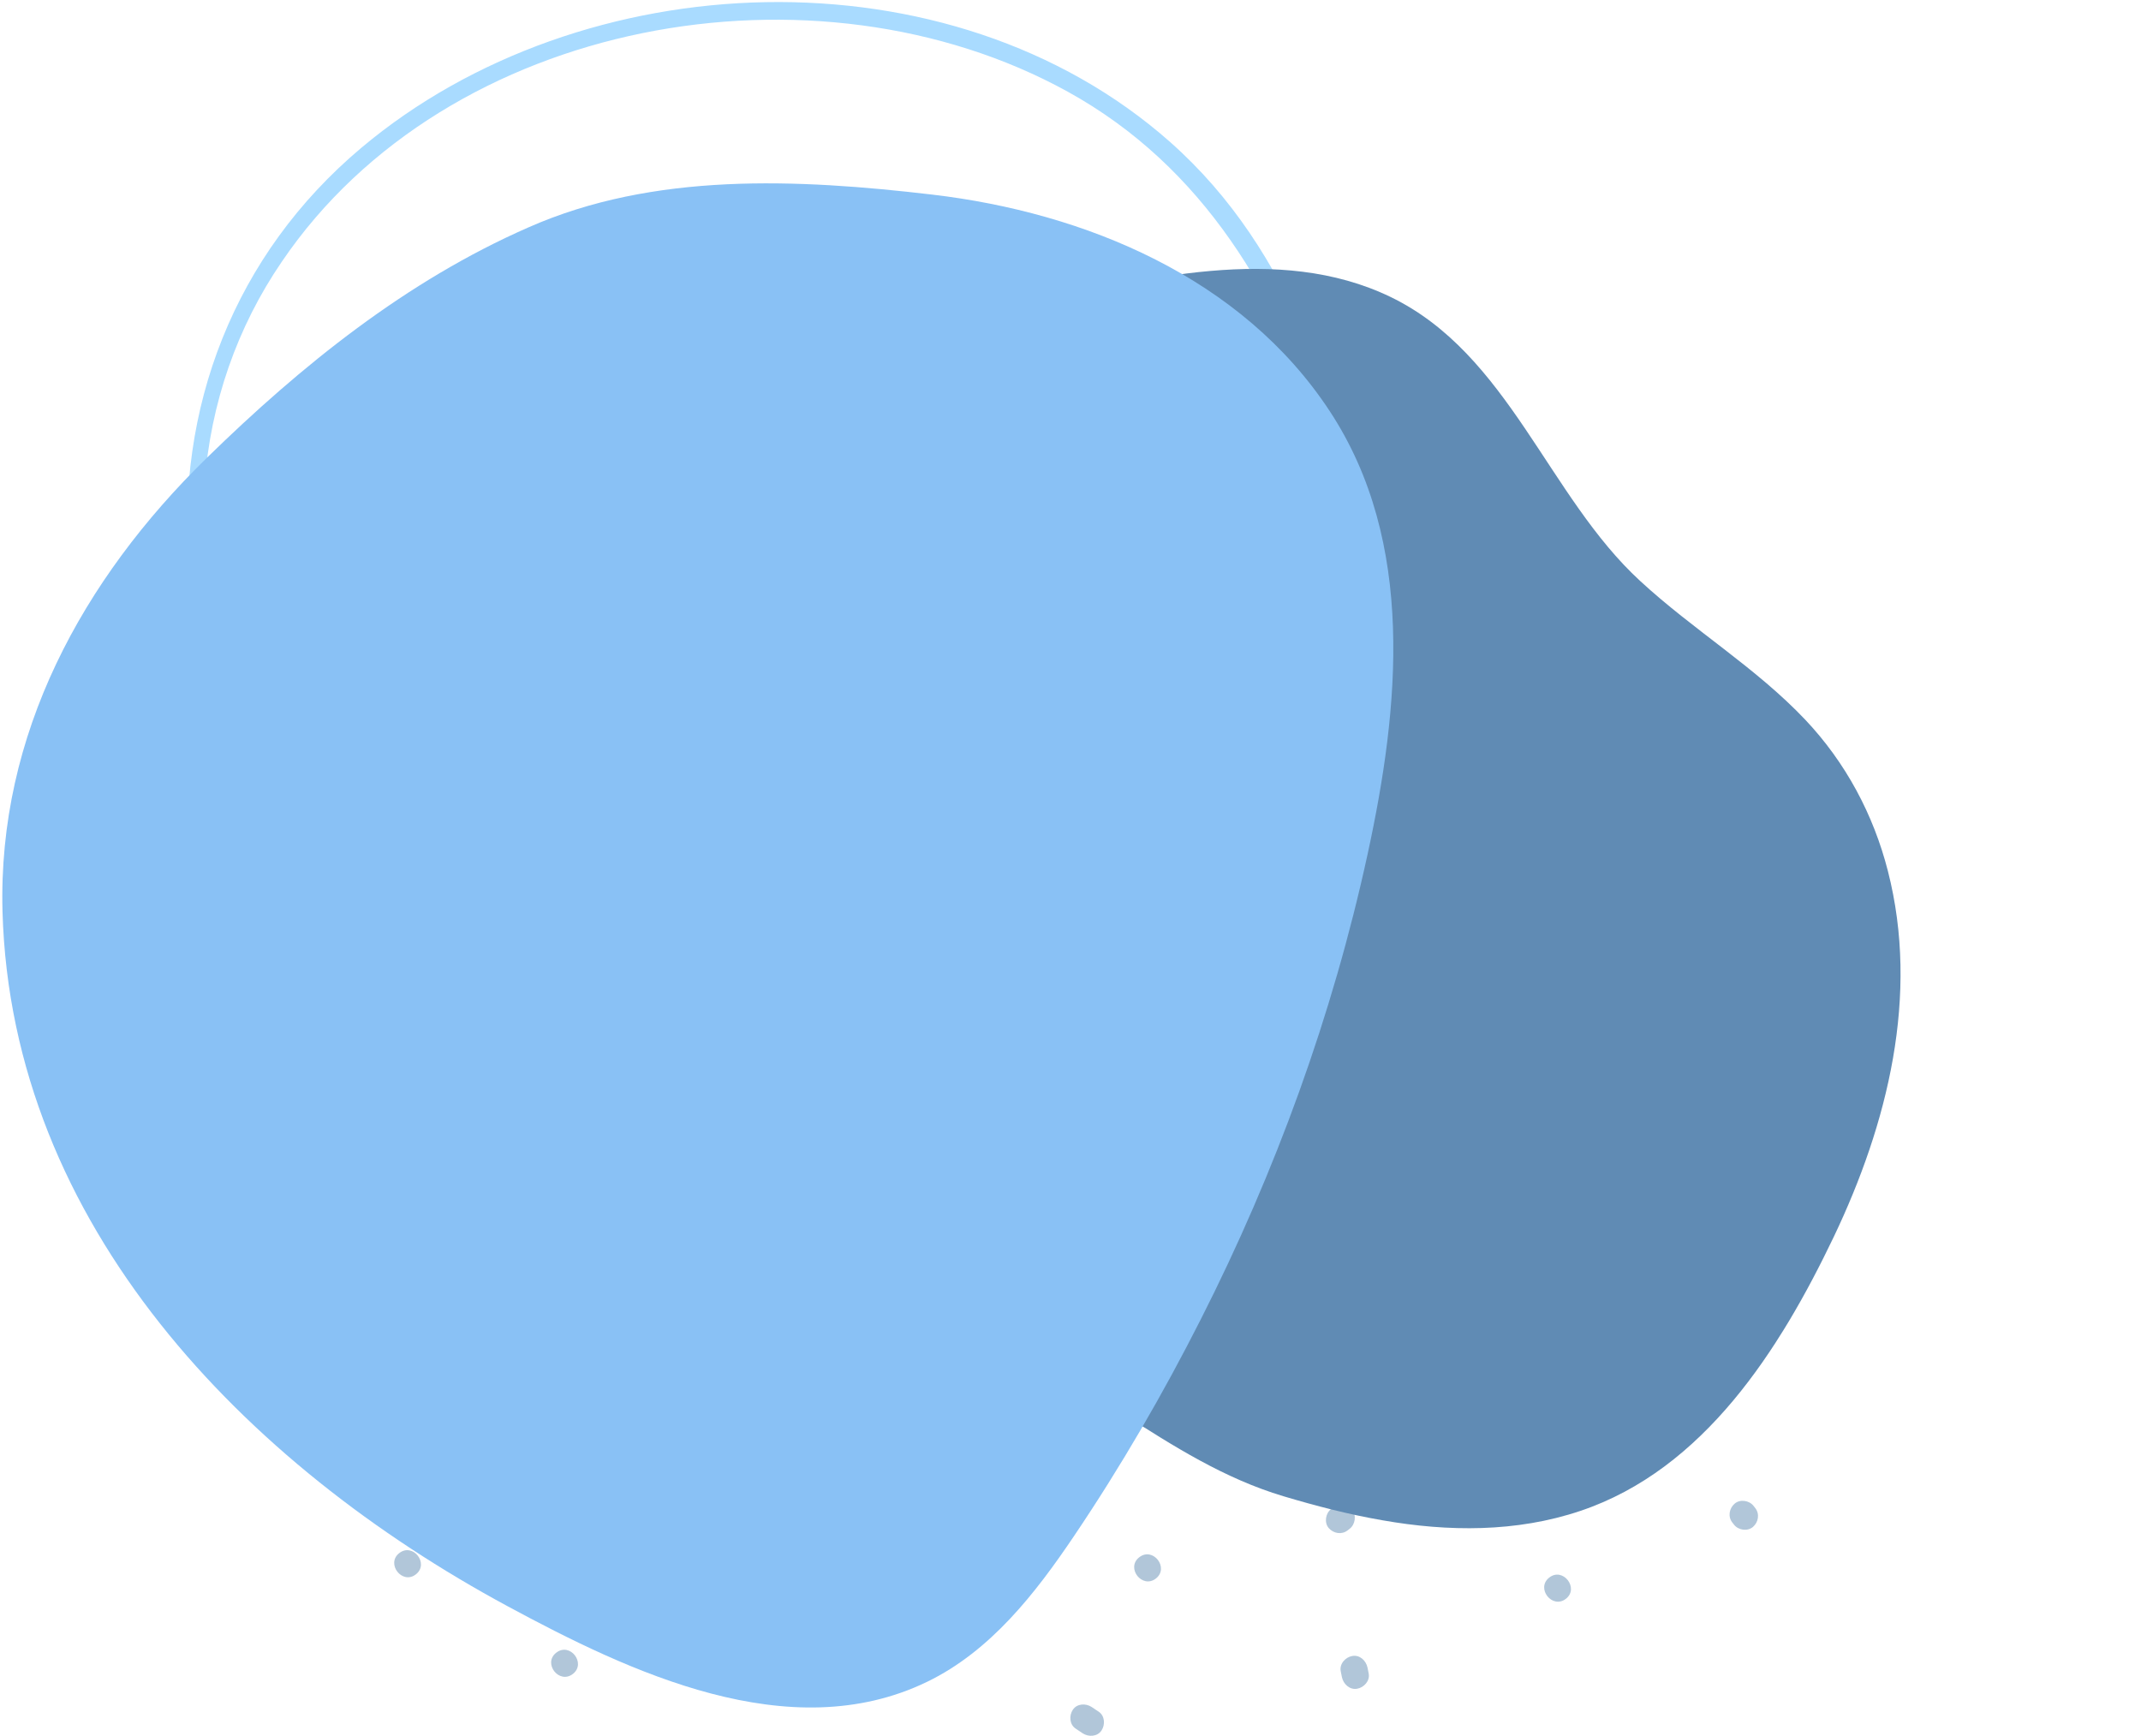 <svg width="708" height="574" viewBox="0 0 708 574" fill="none" xmlns="http://www.w3.org/2000/svg">
<g clip-path="url(#clip0_2183_5540)">
<path d="M512.304 521.668C516.802 518.091 522.327 525.147 517.829 528.674C513.331 532.202 507.806 525.196 512.304 521.668ZM507.806 479.776L508.49 479.237C510.299 477.816 510.788 474.778 509.223 472.965C507.659 471.152 504.921 470.662 502.965 472.23L502.28 472.769C500.471 474.19 499.982 477.228 501.547 479.041C503.112 480.854 505.85 481.344 507.806 479.776ZM472.651 431.808C474.557 433.082 477.491 432.935 478.86 430.877C479.398 430.093 479.887 429.309 480.425 428.525C481.696 426.565 481.549 423.675 479.496 422.303C477.589 421.029 474.655 421.176 473.286 423.234C472.748 424.018 472.259 424.802 471.722 425.586C470.401 427.496 470.548 430.387 472.651 431.808ZM448.79 558.415C451.039 558.023 453.093 555.819 452.604 553.369C452.457 552.732 452.36 552.046 452.213 551.409C451.724 549.106 449.67 547.146 447.177 547.587C444.928 547.979 442.874 550.184 443.363 552.634C443.51 553.271 443.607 553.957 443.754 554.594C444.243 556.896 446.346 558.856 448.79 558.415ZM445.661 506.038L446.346 505.499C448.155 504.078 448.644 501.04 447.079 499.227C445.514 497.415 442.776 496.925 440.821 498.492L440.136 499.031C438.327 500.452 437.838 503.49 439.403 505.303C441.016 507.116 443.705 507.557 445.661 506.038ZM579.68 504.911C581.489 503.343 581.978 500.599 580.413 498.639L579.876 497.954C578.458 496.141 575.426 495.651 573.617 497.219C571.808 498.786 571.319 501.53 572.884 503.49L573.422 504.176C574.839 505.989 577.822 506.479 579.68 504.911ZM576.746 439.109C581.245 435.581 575.768 428.525 571.221 432.102C566.723 435.63 572.248 442.636 576.746 439.109ZM534.551 393.983C539.049 390.455 533.573 383.399 529.026 386.976C524.527 390.504 530.052 397.559 534.551 393.983ZM422.338 404.566C424.734 405.399 427.081 404.321 428.108 402.067C428.401 401.479 428.646 400.842 428.939 400.254C429.917 398.147 428.597 395.208 426.446 394.473C424.05 393.64 421.703 394.718 420.676 396.971C420.383 397.559 420.138 398.196 419.845 398.784C418.818 400.891 420.138 403.831 422.338 404.566ZM412.902 451.26C417.4 447.732 411.924 440.676 407.377 444.253C402.879 447.781 408.355 454.787 412.902 451.26ZM382.245 521.962C386.744 518.434 381.267 511.379 376.72 514.955C372.222 518.483 377.747 525.49 382.245 521.962ZM350.611 462.823C355.109 459.295 349.633 452.24 345.086 455.816C340.587 459.393 346.112 466.4 350.611 462.823ZM373.347 421.078C377.845 417.55 372.369 410.495 367.821 414.071C363.323 417.599 368.848 424.606 373.347 421.078ZM355.696 571.595C356.478 572.134 357.26 572.624 358.043 573.163C359.998 574.437 362.883 574.29 364.252 572.232C365.523 570.322 365.377 567.382 363.323 566.01C362.541 565.471 361.759 564.981 360.976 564.442C359.021 563.168 356.136 563.315 354.767 565.373C353.495 567.284 353.642 570.224 355.696 571.595ZM307.242 554.888L307.926 554.349C309.735 552.928 310.224 549.89 308.659 548.077C307.095 546.264 304.357 545.774 302.401 547.342L301.716 547.881C299.907 549.302 299.418 552.34 300.983 554.153C302.597 556.014 305.286 556.455 307.242 554.888ZM303.575 490.31C305.97 490.506 308.219 488.889 308.513 486.39C308.562 485.949 308.611 485.557 308.659 485.116C308.953 482.814 307.144 480.315 304.748 480.168C302.352 479.972 300.103 481.589 299.81 484.087L299.663 485.361C299.37 487.664 301.179 490.114 303.575 490.31ZM309.148 411.474L309.833 410.936C311.642 409.515 312.131 406.477 310.566 404.664C309.002 402.851 306.264 402.361 304.308 403.929L303.623 404.468C301.814 405.889 301.325 408.927 302.89 410.74C304.503 412.552 307.193 412.993 309.148 411.474ZM254.974 461.598C255.414 461.647 255.805 461.696 256.245 461.745C258.543 462.039 261.037 460.226 261.183 457.825C261.379 455.424 259.765 453.171 257.272 452.877L256 452.73C253.702 452.436 251.209 454.249 251.062 456.649C250.867 459.05 252.48 461.304 254.974 461.598ZM216.005 421.274C220.503 417.746 215.027 410.691 210.48 414.267C205.982 417.795 211.507 424.851 216.005 421.274ZM193.66 480.903C195.469 479.335 195.958 476.591 194.394 474.631L193.856 473.945C192.438 472.132 189.407 471.642 187.597 473.21C185.788 474.778 185.299 477.522 186.864 479.482L187.402 480.168C188.869 481.981 191.851 482.471 193.66 480.903ZM265.339 560.669C269.837 557.141 264.361 550.086 259.814 553.663C255.316 557.239 260.841 564.246 265.339 560.669ZM237.176 520.443C241.674 516.915 236.198 509.86 231.651 513.436C227.153 516.964 232.629 524.02 237.176 520.443ZM189.455 553.516C193.954 549.988 188.478 542.932 183.93 546.509C179.432 550.037 184.908 557.043 189.455 553.516ZM137.53 520.59C142.028 517.062 136.552 510.007 132.005 513.583C127.555 517.111 133.032 524.118 137.53 520.59ZM164.471 443.714L165.888 442.587C167.698 441.166 168.186 438.129 166.622 436.316C165.057 434.503 162.319 434.013 160.363 435.581L158.945 436.708C157.136 438.129 156.647 441.166 158.212 442.979C159.826 444.792 162.515 445.233 164.471 443.714Z" fill="#B1C6D9"/>
</g>
<g clip-path="url(#clip1_2183_5540)">
<path d="M581.675 383.015C569.943 357.796 544.916 344.306 524.973 326.516C443.048 253.398 469.444 120.066 386.933 46.949C314.003 -17.567 192.387 -12.483 119.456 48.904C77.614 84.094 57.867 134.924 62.559 189.078C65.101 218.012 72.335 246.751 79.961 274.708C86.999 300.514 95.994 326.516 111.049 348.803C140.378 392.008 189.845 414.296 237.162 431.891C295.232 453.396 355.454 469.036 416.457 478.811C422.127 479.788 427.993 480.57 433.663 481.352C440.507 482.721 447.741 483.699 454.78 484.09C456.149 484.285 457.713 484.481 459.081 484.676C459.668 484.676 460.255 484.676 460.646 484.48C500.924 485.458 543.157 472.164 570.725 442.839C586.367 426.026 591.647 404.325 581.675 383.015ZM581.284 408.04C579.524 438.538 545.112 458.87 519.694 468.645C499.359 476.465 477.852 479.788 456.149 478.615C448.914 477.833 441.68 476.856 434.641 475.878C434.445 475.878 434.25 475.878 434.054 475.878C433.859 475.878 433.663 475.878 433.468 475.878C385.173 469.036 337.466 458.479 290.735 444.403C241.268 429.349 187.303 412.341 146.439 379.301C105.379 346.066 90.519 296.995 78.592 247.533C71.749 218.99 65.883 189.665 67.643 160.144C69.598 133.36 78.397 108.141 93.256 86.44C148.003 5.894 269.814 -15.611 353.108 30.331C398.078 55.16 423.105 97.975 438.551 145.677C453.02 190.056 461.037 236.585 481.958 278.422C494.08 302.469 510.309 322.801 531.425 339.419C552.933 356.623 583.044 376.759 581.284 408.04Z" fill="#A9DBFF"/>
</g>
<g clip-path="url(#clip2_2183_5540)">
<path d="M459.802 98.176C422.77 80.322 377.941 92.36 339.955 100.559C297.427 109.782 253.307 123.541 223.197 156.857C209.757 171.729 200.223 189.666 196.955 209.54C193.82 228.375 196.125 247.726 200.602 266.129C205.356 285.755 212.448 304.761 219.467 323.647C227.328 344.637 236.35 365.686 251.143 382.818C266.603 400.672 286.819 413.368 306.505 425.955C328.032 439.779 349.504 453.569 371.065 467.339C388.074 478.235 404.85 488.908 424.441 494.77C435.218 497.984 446.091 500.81 457.169 502.717C478.87 506.543 501.447 506.729 522.562 499.627C563.52 485.893 588.64 446.13 606.379 409.041C624.233 371.65 634.829 329.151 624.31 288.062C619.526 269.316 610.318 252.117 596.988 238.005C580.592 220.684 559.891 208.28 542.436 192.161C511.809 164.052 498.949 117.067 459.802 98.176Z" fill="#608BB4"/>
</g>
<g clip-path="url(#clip3_2183_5540)">
<path d="M439.741 135.975C410.791 91.872 358.981 70.313 308.285 64.349C263.614 59.107 216.127 56.879 174.667 75.227C134.319 92.921 99.67 120.837 68.362 151.44C27.294 191.545 -0.805 242.856 0.832 301.506C3.779 405.308 81.265 484.404 167.724 531.062C208.137 552.884 261.06 578.113 306.516 556.16C327.541 546.003 342.344 526.934 355.117 507.995C370.64 484.994 384.591 460.944 397.101 436.238C421.795 387.549 440.658 335.779 452.252 282.437C462.731 234.206 468.299 179.422 439.741 135.975Z" fill="#89C1F5"/>
</g>
<defs>
<clipPath id="clip0_2183_5540">
<rect width="188" height="451" fill="white" transform="translate(581.342 385.996) rotate(90)"/>
</clipPath>
<clipPath id="clip1_2183_5540">
<rect width="534" height="485" fill="white" transform="translate(61.78 0.614)"/>
</clipPath>
<clipPath id="clip2_2183_5540">
<rect width="360.063" height="462.757" fill="white" transform="translate(123.702 311.145) rotate(-57.717)"/>
</clipPath>
<clipPath id="clip3_2183_5540">
<rect width="460" height="504" fill="white" transform="translate(0.764 60.614)"/>
</clipPath>
</defs>
</svg>
